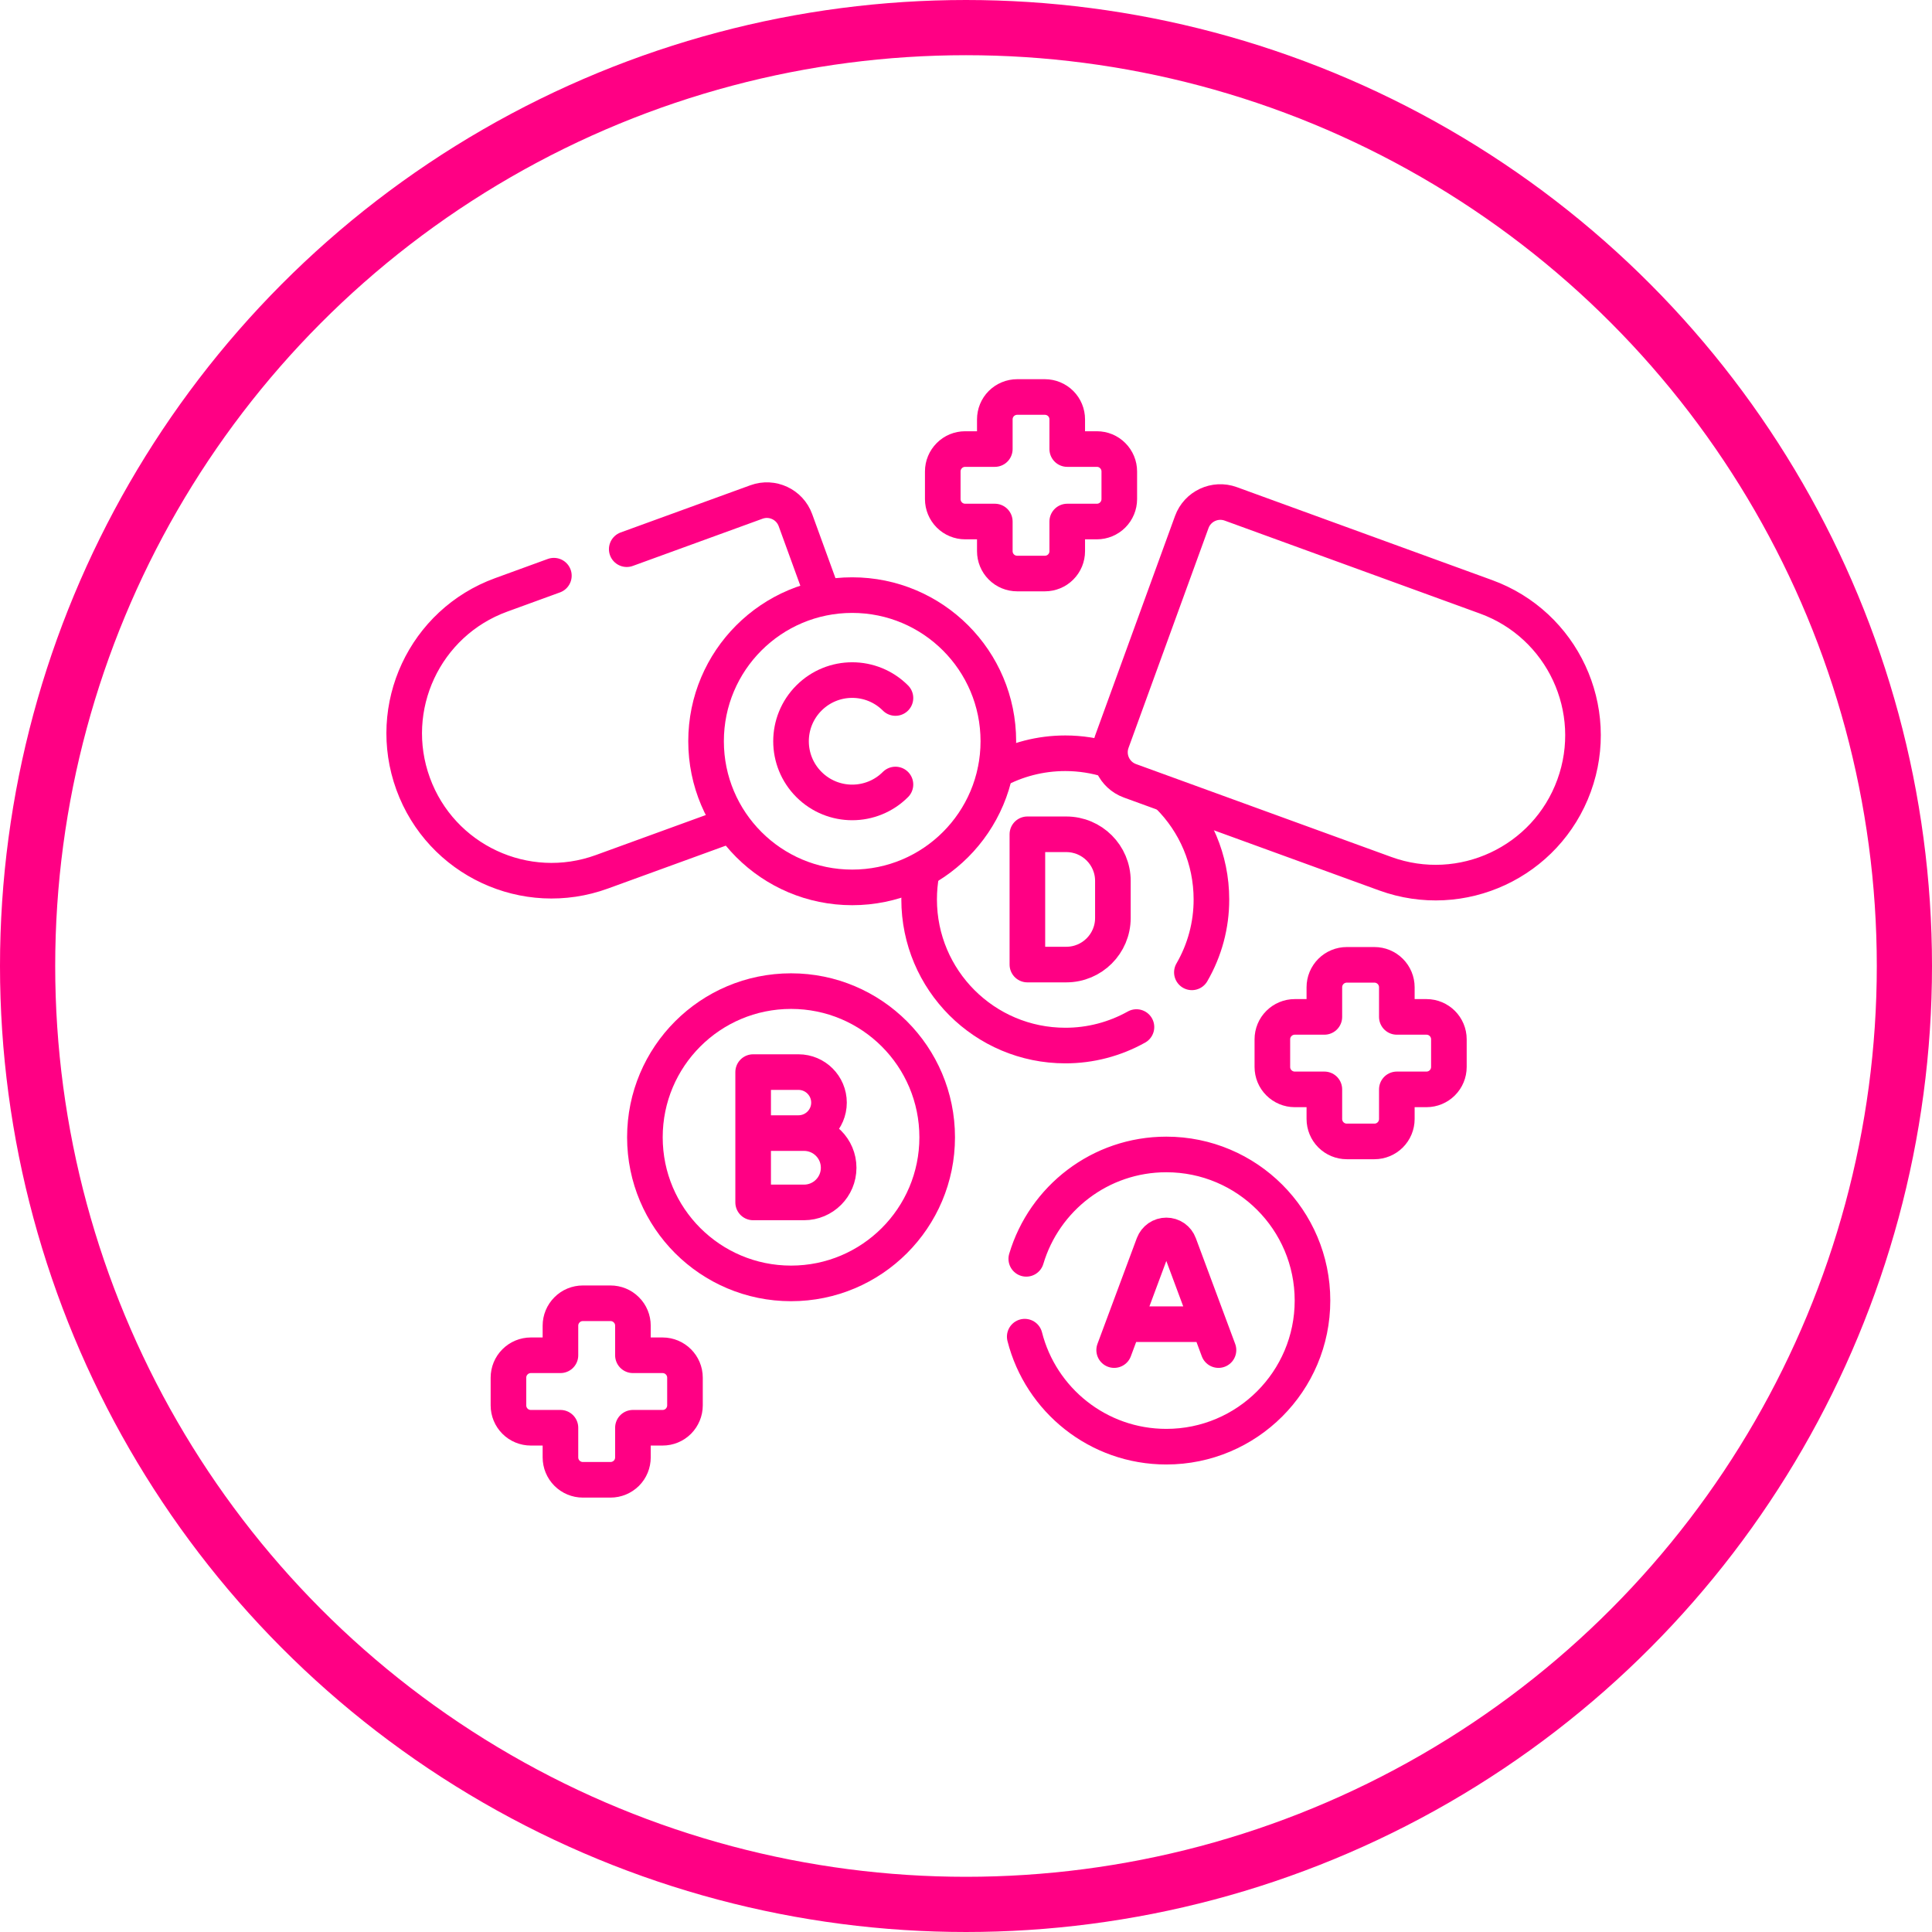 <svg xmlns="http://www.w3.org/2000/svg" fill="none" viewBox="0 0 35 35" height="35" width="35">
<circle stroke="#FF0084" r="17" cy="17.5" cx="17.5"></circle>
<g clip-path="url(#clip0_58066_1110)">
<path stroke-linejoin="round" stroke-linecap="round" stroke-miterlimit="10" stroke-width="0.645" stroke="#FF0084" d="M16.696 15.805C16.666 15.966 16.651 16.13 16.651 16.294C16.651 17.756 17.837 18.941 19.299 18.941C19.75 18.942 20.194 18.826 20.588 18.606M20.102 13.771C19.842 13.688 19.571 13.646 19.299 13.646C18.842 13.646 18.412 13.762 18.037 13.966M21.592 17.615C21.825 17.213 21.947 16.758 21.946 16.294C21.946 15.564 21.651 14.903 21.173 14.424"></path>
<path stroke-linejoin="round" stroke-linecap="round" stroke-miterlimit="10" stroke-width="0.645" stroke="#FF0084" d="M14.904 10.781L14.41 9.423C14.306 9.137 13.99 8.99 13.704 9.094L11.354 9.949M10.034 10.429L9.079 10.777C7.694 11.281 6.98 12.813 7.484 14.198C7.988 15.583 9.52 16.298 10.905 15.793L13.219 14.951M19.317 17.474H18.612V15.114H19.317C19.783 15.114 20.161 15.492 20.161 15.958V16.63C20.161 17.096 19.783 17.474 19.317 17.474ZM20.47 14.145L25.095 15.828C26.48 16.332 28.012 15.618 28.516 14.233C29.02 12.848 28.306 11.316 26.921 10.812L22.296 9.128C22.01 9.024 21.694 9.172 21.59 9.457L20.141 13.439C20.037 13.725 20.184 14.041 20.47 14.145Z"></path>
<path stroke-linejoin="round" stroke-linecap="round" stroke-miterlimit="10" stroke-width="0.645" stroke="#FF0084" d="M15.438 16.076C16.901 16.076 18.086 14.89 18.086 13.428C18.086 11.966 16.901 10.781 15.438 10.781C13.976 10.781 12.791 11.966 12.791 13.428C12.791 14.89 13.976 16.076 15.438 16.076Z"></path>
<path stroke-linejoin="round" stroke-linecap="round" stroke-miterlimit="10" stroke-width="0.645" stroke="#FF0084" d="M16.222 14.212C15.789 14.645 15.088 14.645 14.655 14.212C14.222 13.779 14.222 13.078 14.655 12.645C15.088 12.212 15.789 12.212 16.222 12.645"></path>
<path stroke-linejoin="round" stroke-linecap="round" stroke-miterlimit="10" stroke-width="0.645" stroke="#FF0084" d="M14.331 23.25C15.793 23.25 16.978 22.065 16.978 20.603C16.978 19.14 15.793 17.955 14.331 17.955C12.868 17.955 11.683 19.14 11.683 20.603C11.683 22.065 12.868 23.25 14.331 23.25Z"></path>
<path stroke-linejoin="round" stroke-linecap="round" stroke-miterlimit="10" stroke-width="0.645" stroke="#FF0084" d="M13.644 20.527H14.465C14.77 20.527 15.018 20.28 15.018 19.975C15.018 19.67 14.77 19.422 14.465 19.422H13.644V20.527ZM13.644 20.527V21.783H14.565C14.912 21.783 15.193 21.502 15.193 21.155C15.193 20.808 14.912 20.527 14.565 20.527H13.644ZM18.564 24.215C18.855 25.361 19.893 26.208 21.129 26.208C22.591 26.208 23.777 25.023 23.777 23.561C23.777 22.099 22.591 20.914 21.129 20.914C19.93 20.914 18.918 21.711 18.592 22.805"></path>
<path stroke-linejoin="round" stroke-linecap="round" stroke-miterlimit="10" stroke-width="0.645" stroke="#FF0084" d="M20.184 24.458L20.897 22.542C20.915 22.495 20.947 22.454 20.988 22.425C21.03 22.396 21.079 22.381 21.129 22.381C21.18 22.381 21.229 22.396 21.271 22.425C21.312 22.454 21.344 22.495 21.361 22.542L22.074 24.458M20.516 23.989H21.743M25.842 18.422H25.305V17.885C25.305 17.777 25.262 17.674 25.186 17.598C25.11 17.522 25.007 17.479 24.899 17.479H24.398C24.291 17.479 24.187 17.522 24.111 17.598C24.035 17.674 23.992 17.777 23.992 17.885V18.422H23.455C23.348 18.422 23.245 18.465 23.169 18.541C23.092 18.617 23.05 18.72 23.05 18.828V19.329C23.05 19.437 23.092 19.54 23.169 19.616C23.245 19.692 23.348 19.735 23.455 19.735H23.992V20.272C23.992 20.379 24.035 20.483 24.111 20.559C24.187 20.635 24.291 20.678 24.398 20.678H24.899C25.007 20.678 25.11 20.635 25.186 20.559C25.262 20.483 25.305 20.379 25.305 20.272V19.735H25.842C25.95 19.735 26.053 19.692 26.129 19.616C26.205 19.54 26.248 19.437 26.248 19.329V18.828C26.248 18.604 26.066 18.422 25.842 18.422ZM19.871 8.135H19.334V7.598C19.334 7.49 19.292 7.387 19.216 7.311C19.14 7.235 19.036 7.192 18.929 7.192H18.427C18.32 7.192 18.216 7.235 18.14 7.311C18.064 7.387 18.022 7.49 18.022 7.598V8.135H17.485C17.377 8.135 17.274 8.177 17.198 8.254C17.122 8.33 17.079 8.433 17.079 8.54V9.042C17.079 9.149 17.122 9.253 17.198 9.329C17.274 9.405 17.377 9.448 17.485 9.448H18.022V9.985C18.022 10.092 18.064 10.195 18.14 10.271C18.216 10.348 18.32 10.39 18.427 10.39H18.929C19.036 10.39 19.14 10.348 19.216 10.271C19.292 10.195 19.334 10.092 19.334 9.985V9.448H19.871C19.979 9.448 20.082 9.405 20.158 9.329C20.234 9.253 20.277 9.149 20.277 9.042V8.54C20.277 8.433 20.234 8.33 20.158 8.254C20.082 8.177 19.979 8.135 19.871 8.135ZM12.003 24.552H11.466V24.015C11.466 23.908 11.424 23.805 11.347 23.729C11.271 23.652 11.168 23.61 11.06 23.61H10.559C10.451 23.61 10.348 23.652 10.272 23.729C10.196 23.805 10.153 23.908 10.153 24.015V24.552H9.616C9.509 24.552 9.406 24.595 9.33 24.671C9.253 24.747 9.211 24.851 9.211 24.958V25.46C9.211 25.567 9.253 25.67 9.33 25.747C9.406 25.823 9.509 25.865 9.616 25.865H10.153V26.402C10.153 26.51 10.196 26.613 10.272 26.689C10.348 26.765 10.451 26.808 10.559 26.808H11.06C11.168 26.808 11.271 26.765 11.348 26.689C11.424 26.613 11.466 26.51 11.466 26.402V25.865H12.003C12.111 25.865 12.214 25.823 12.29 25.747C12.366 25.67 12.409 25.567 12.409 25.46V24.958C12.409 24.734 12.227 24.552 12.003 24.552Z"></path>
</g>
<defs>
<clipPath id="clip0_58066_1110">
<rect transform="translate(7 6)" fill="white" height="22" width="22"></rect>
</clipPath>
</defs>
</svg>
